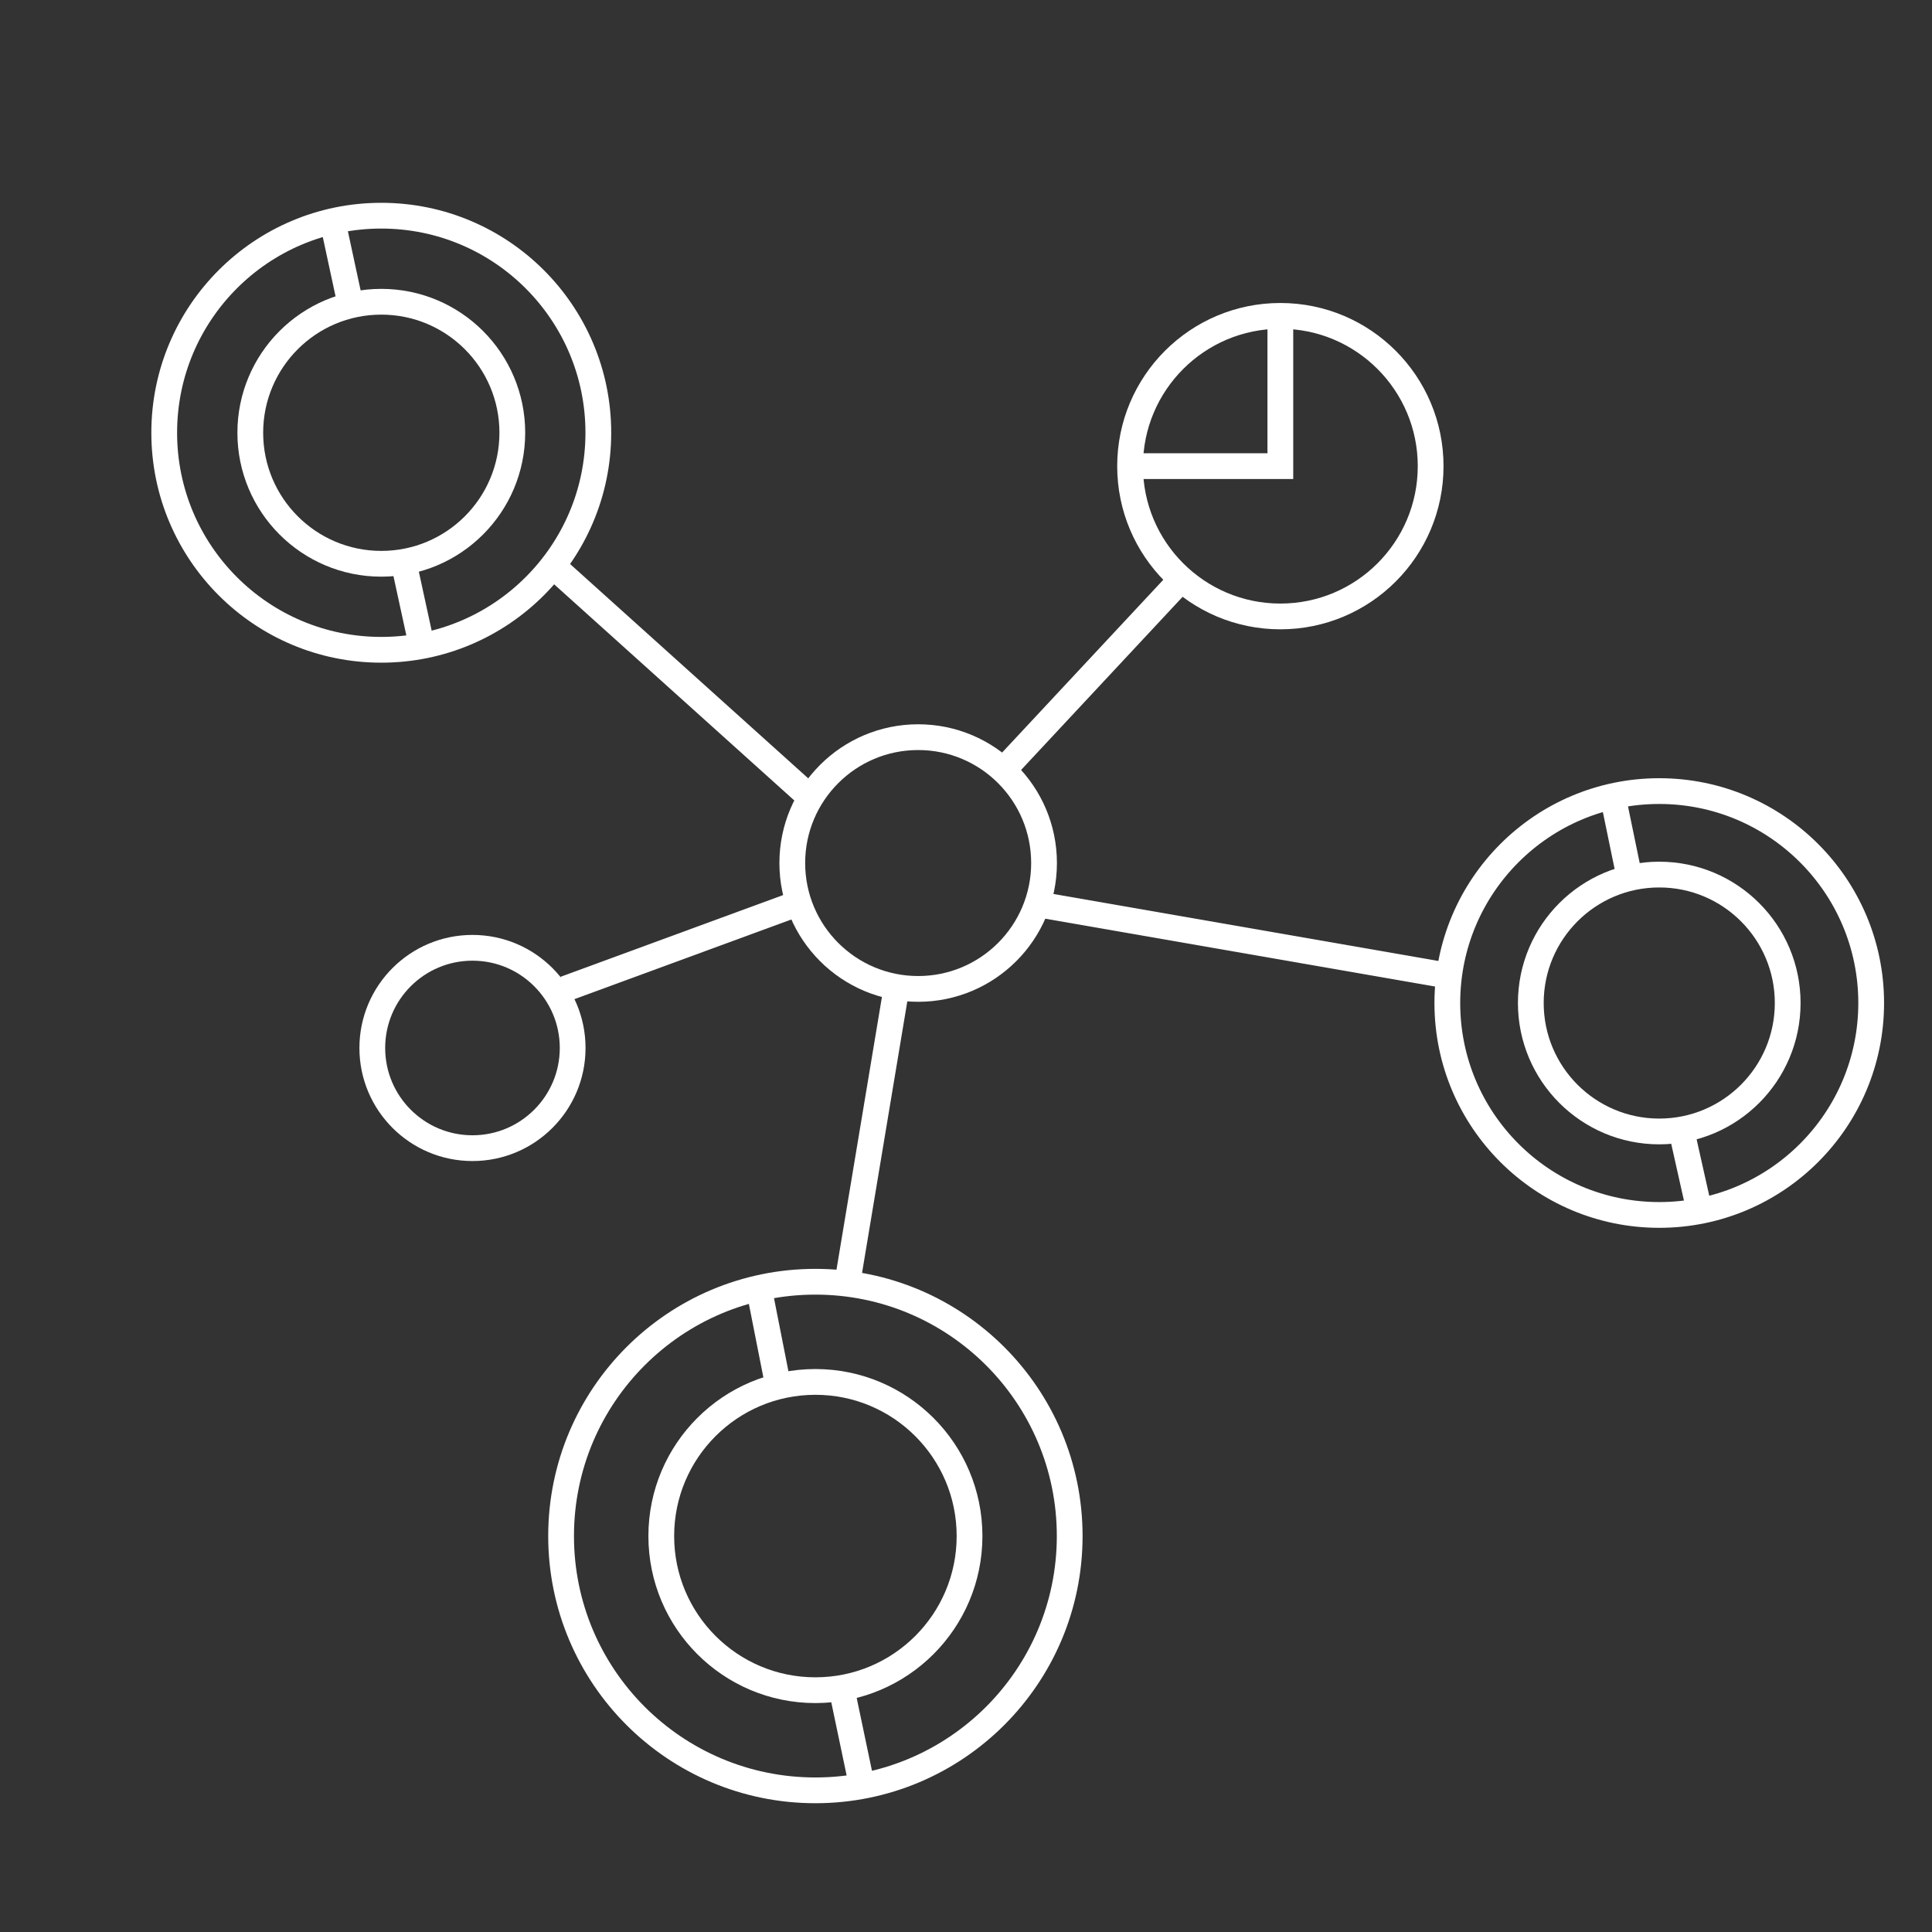 <svg xmlns="http://www.w3.org/2000/svg" width="150" height="150" viewBox="0 0 150 150">
  <rect x="0" y="0" width="150" height="150" fill="#333333" stroke="none"/>
  <g id="engage-icon" transform="translate(-1208 -1563)">
    <g id="network" transform="translate(1220.75 1579.746)">
      <circle id="Ellipse_13" data-name="Ellipse 13" cx="11.668" cy="11.668" r="11.668" transform="translate(74.989 7.778)" fill="none" stroke="#fff" stroke-miterlimit="10" stroke-width="2"/>
      <circle id="Ellipse_14" data-name="Ellipse 14" cx="7.778" cy="7.778" r="7.778" transform="translate(16.155 56.841)" fill="none" stroke="#fff" stroke-miterlimit="10" stroke-width="2"/>
      <circle id="Ellipse_15" data-name="Ellipse 15" cx="9.773" cy="9.773" r="9.773" transform="translate(48.763 40.487)" fill="none" stroke="#fff" stroke-miterlimit="10" stroke-width="2"/>
      <g id="Group_149" data-name="Group 149" transform="translate(99.62 44.674)">
        <circle id="Ellipse_16" data-name="Ellipse 16" cx="16.454" cy="16.454" r="16.454" transform="translate(0 0)" fill="none" stroke="#fff" stroke-miterlimit="10" stroke-width="2"/>
        <circle id="Ellipse_17" data-name="Ellipse 17" cx="9.972" cy="9.972" r="9.972" transform="translate(6.482 6.482)" fill="none" stroke="#fff" stroke-miterlimit="10" stroke-width="2"/>
        <line id="Line_67" data-name="Line 67" x1="1.496" y1="6.681" transform="translate(18.149 26.227)" fill="none" stroke="#fff" stroke-miterlimit="10" stroke-width="2"/>
        <line id="Line_68" data-name="Line 68" x1="1.297" y1="6.283" transform="translate(12.864 0.498)" fill="none" stroke="#fff" stroke-miterlimit="10" stroke-width="2"/>
      </g>
      <g id="Group_150" data-name="Group 150" transform="translate(30.813 82.768)">
        <circle id="Ellipse_18" data-name="Ellipse 18" cx="19.744" cy="19.744" r="19.744" transform="translate(0 0)" fill="none" stroke="#fff" stroke-miterlimit="10" stroke-width="2"/>
        <circle id="Ellipse_19" data-name="Ellipse 19" cx="11.967" cy="11.967" r="11.967" transform="translate(7.778 7.778)" fill="none" stroke="#fff" stroke-miterlimit="10" stroke-width="2"/>
        <line id="Line_69" data-name="Line 69" x1="1.695" y1="8.077" transform="translate(21.739 31.412)" fill="none" stroke="#fff" stroke-miterlimit="10" stroke-width="2"/>
        <line id="Line_70" data-name="Line 70" x1="1.496" y1="7.578" transform="translate(15.357 0.498)" fill="none" stroke="#fff" stroke-miterlimit="10" stroke-width="2"/>
      </g>
      <g id="Group_151" data-name="Group 151" transform="translate(0 0)">
        <circle id="Ellipse_20" data-name="Ellipse 20" cx="16.852" cy="16.852" r="16.852" transform="translate(0 0)" fill="none" stroke="#fff" stroke-miterlimit="10" stroke-width="2"/>
        <circle id="Ellipse_21" data-name="Ellipse 21" cx="10.172" cy="10.172" r="10.172" transform="translate(6.682 6.682)" fill="none" stroke="#fff" stroke-miterlimit="10" stroke-width="2"/>
        <line id="Line_71" data-name="Line 71" x1="1.496" y1="6.881" transform="translate(18.547 26.725)" fill="none" stroke="#fff" stroke-miterlimit="10" stroke-width="2"/>
        <line id="Line_72" data-name="Line 72" x1="1.396" y1="6.482" transform="translate(13.063 0.399)" fill="none" stroke="#fff" stroke-miterlimit="10" stroke-width="2"/>
      </g>
      <path id="Path_3459" data-name="Path 3459" d="M1045.5,513.7" transform="translate(-931.52 -486.477)" fill="none" stroke="#fff" stroke-miterlimit="10" stroke-width="2"/>
      <line id="Line_73" data-name="Line 73" x1="20" y1="18" transform="translate(30.25 27.254)" fill="none" stroke="#fff" stroke-miterlimit="10" stroke-width="2"/>
      <line id="Line_74" data-name="Line 74" y1="14.858" x2="13.861" transform="translate(65.117 28.221)" fill="none" stroke="#fff" stroke-miterlimit="10" stroke-width="2"/>
      <line id="Line_75" data-name="Line 75" x2="31.512" y2="5.485" transform="translate(68.308 53.55)" fill="none" stroke="#fff" stroke-miterlimit="10" stroke-width="2"/>
      <line id="Line_76" data-name="Line 76" x1="3.69" y2="22.138" transform="translate(53.151 60.032)" fill="none" stroke="#fff" stroke-miterlimit="10" stroke-width="2"/>
      <line id="Line_77" data-name="Line 77" x1="17.651" y2="6.482" transform="translate(31.112 53.55)" fill="none" stroke="#fff" stroke-miterlimit="10" stroke-width="2"/>
      <path id="Path_3460" data-name="Path 3460" d="M1018.067,494.2v11.667H1006.4" transform="translate(-931.411 -486.422)" fill="none" stroke="#fff" stroke-miterlimit="10" stroke-width="2"/>
    </g>
    <rect id="Rectangle_200" data-name="Rectangle 200" width="150" height="150" transform="translate(1208 1563)" fill="none"/>
  </g>
</svg>
